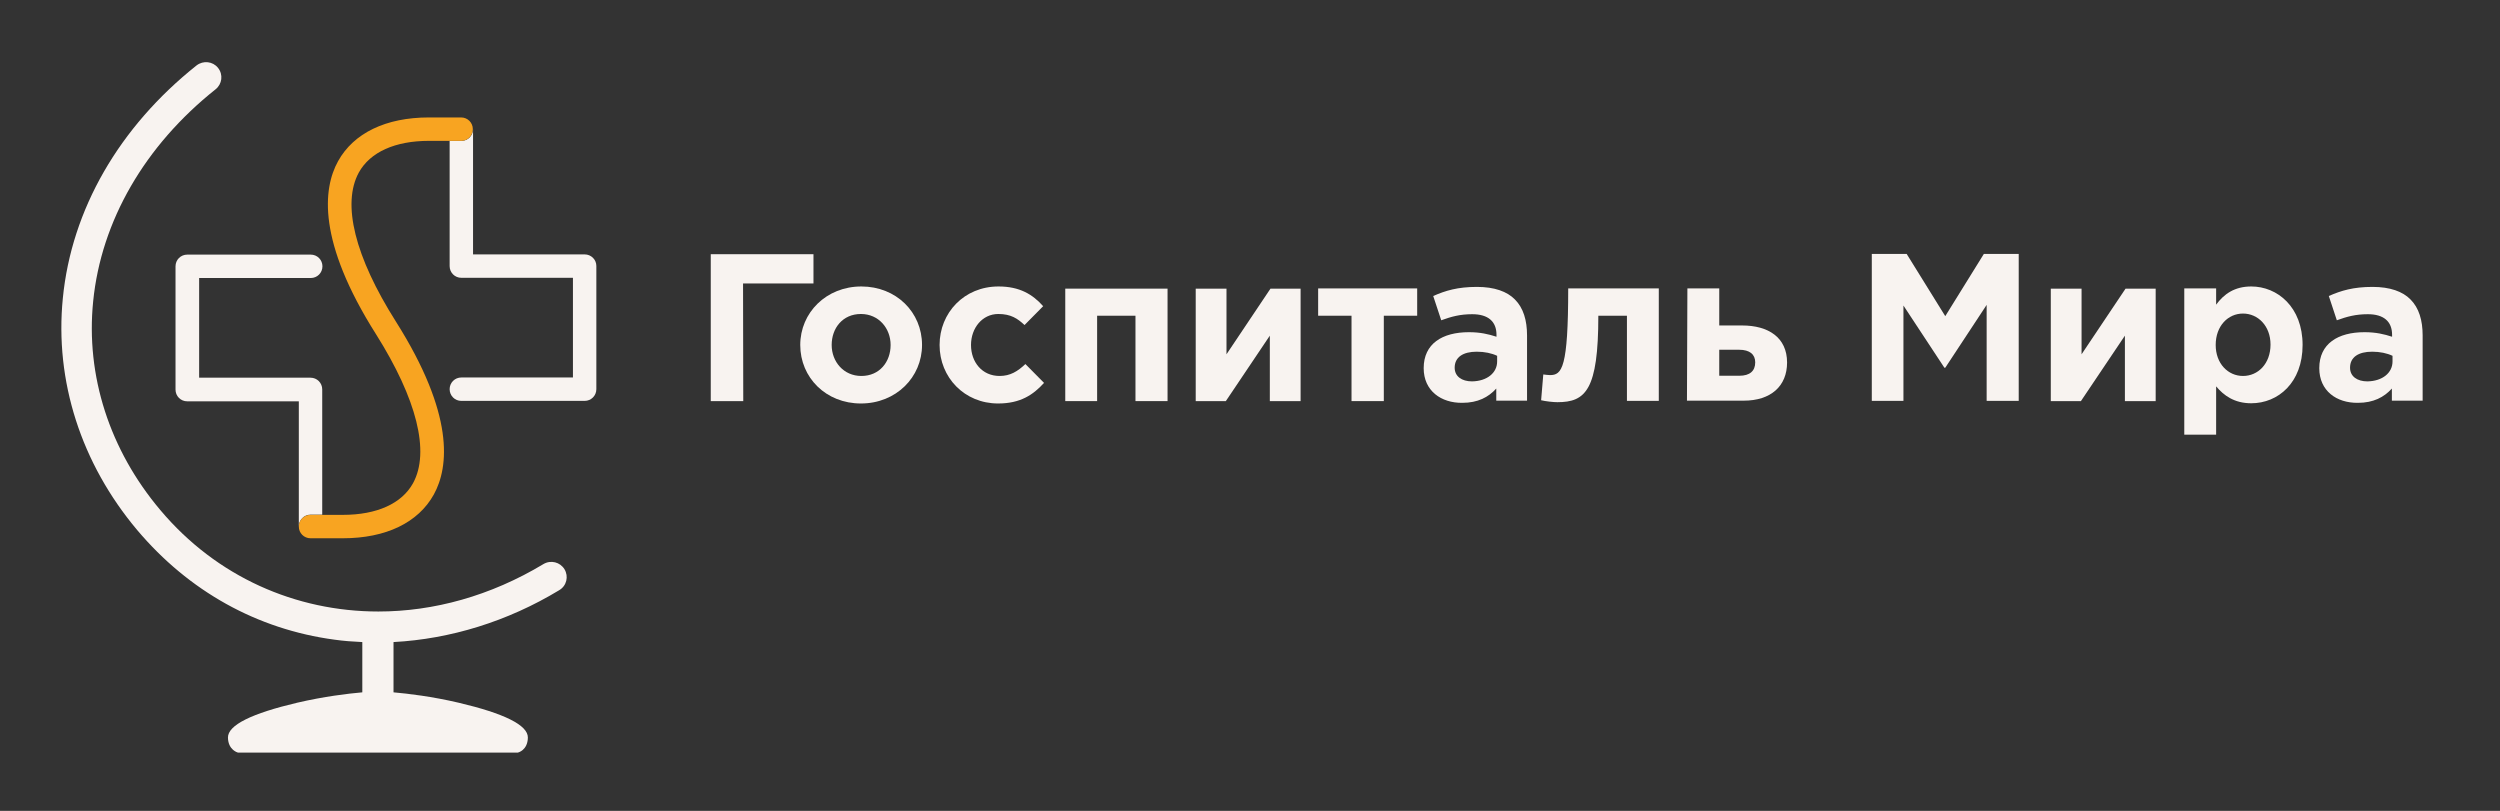<?xml version="1.0" encoding="UTF-8"?> <!-- Generator: Adobe Illustrator 21.0.0, SVG Export Plug-In . SVG Version: 6.00 Build 0) --> <svg xmlns="http://www.w3.org/2000/svg" xmlns:xlink="http://www.w3.org/1999/xlink" id="Слой_1" x="0px" y="0px" viewBox="0 0 1153.7 374.2" style="enable-background:new 0 0 1153.7 374.2;" xml:space="preserve"><rect x="0" y="0" width="1153.7" height="374.2" fill="#333333" stroke="none"/> <style type="text/css"> .st0{fill:#F8F3F0;} .st1{fill:#F8A421;} </style> <path class="st0" d="M260.5,262.7c-2-3.3-6.3-4.4-9.7-2.4c-24.4,14.7-50.7,21.9-76.2,21.9c-38.1,0-74.7-16-100.6-46.8 C50.6,207.7,39.5,173.4,43,139c3.7-37,23.8-71.8,56.5-97.8c3-2.4,3.6-6.8,1.1-9.9c-2.4-3-6.8-3.5-9.9-1.1C55,58.6,33,96.7,29,137.6 c-3.8,38.2,8.4,76.2,34.3,107c23.8,28.2,55.3,45.8,91.1,50.6c4.2,0.6,8.5,0.9,12.8,1.1v23.2c-6.8,0.6-17.6,1.9-30.1,4.8 c-20.8,4.9-32,10.3-31.9,16.1s4.6,6.9,4.6,6.9h64.6h64.6c0,0,4.5-1,4.6-6.9c0.1-5.8-11.1-11.2-31.9-16.1 c-12.4-2.9-23.3-4.2-30.1-4.8v-23.2c26.2-1.4,52.6-9.5,76.4-23.9C261.5,270.4,262.5,266,260.5,262.7z"></path> <g> <g> <path class="st0" d="M269.8,117.4h-51.5V59.6c0,2.9-2.3,5.3-5.1,5.4l-0.1,0c-0.1,0-0.1,0-0.2,0h-5.4v57.8c0,3,2.4,5.4,5.4,5.4 h51.5v46h-51.5c-3,0-5.4,2.4-5.4,5.4s2.4,5.4,5.4,5.4h56.9c3,0,5.4-2.4,5.4-5.4v-56.9C275.2,119.8,272.8,117.4,269.8,117.4z"></path> <path class="st0" d="M143.3,237.5h5.4v-57.8c0-3-2.4-5.4-5.4-5.4H91.9v-46h51.5c3,0,5.4-2.4,5.4-5.4s-2.4-5.4-5.4-5.4H86.4 c-3,0-5.4,2.4-5.4,5.4v56.9c0,3,2.4,5.4,5.4,5.4h51.5V243C137.9,240,140.3,237.5,143.3,237.5z"></path> </g> </g> <path class="st1" d="M158.2,248.4h-14.9c-3,0-5.4-2.4-5.4-5.4s2.4-5.4,5.4-5.4h14.9c15.7,0,27.2-5.2,32.4-14.6 c7.9-14.4,1.8-38.8-17.1-68.8c-27.1-42.8-24.5-67.1-17.5-79.8c7.2-13,22.1-20.2,41.9-20.2h14.9c3,0,5.4,2.4,5.4,5.4 c0,2.9-2.3,5.3-5.1,5.4l-0.1,0c-0.1,0-0.1,0-0.2,0H198c-15.7,0-27.2,5.2-32.4,14.6c-7.9,14.4-1.9,38.8,17.1,68.8 c27.1,42.9,24.5,67.1,17.5,79.8C193,241.2,178.1,248.4,158.2,248.4z"></path> <path class="st0" d="M343,185.1H328v-67.8h47.4v13.5h-32.5L343,185.1L343,185.1z"></path> <path class="st0" d="M369.3,159.2c0-14.9,12-27,28.2-27c16.1,0,28,11.9,28,27c0,14.9-12,27-28.2,27 C381.2,186.2,369.3,174.3,369.3,159.2z M411,159.2c0-7.7-5.5-14.3-13.7-14.3c-8.4,0-13.5,6.5-13.5,14.3c0,7.7,5.5,14.3,13.7,14.3 C405.9,173.5,411,167,411,159.2z"></path> <path class="st0" d="M433.6,159.2c0-14.8,11.3-27,27.2-27c9.8,0,15.8,3.7,20.6,9.1l-8.6,8.7c-3.2-3-6.3-5.1-12.1-5.1 c-7.4,0-12.6,6.5-12.6,14.3c0,7.9,5.1,14.3,13.2,14.3c4.9,0,8.3-2.1,11.9-5.5l8.6,8.7c-5,5.5-10.9,9.5-21.2,9.5 C445.1,186.2,433.6,174.2,433.6,159.2z"></path> <path class="st0" d="M538.7,185.1H524v-39.4h-17.7v39.4h-14.7v-51.9h47.2V185.1z"></path> <path class="st0" d="M600.2,185.1H586v-30.2l-20.3,30.2h-13.9v-51.9h14.2v30.3l20.3-30.3h13.9V185.1z"></path> <path class="st0" d="M654,145.7h-15.4v39.4h-14.9v-39.4h-15.4v-12.6H654L654,145.7L654,145.7z"></path> <path class="st0" d="M657,169.9c0-11.3,8.6-16.6,20.9-16.6c5.2,0,9,0.9,12.7,2.1v-0.9c0-6.1-3.8-9.5-11.2-9.5 c-5.6,0-9.6,1.1-14.3,2.8l-3.7-11.2c5.7-2.5,11.3-4.2,20.2-4.2c8,0,13.9,2.1,17.5,5.8c3.9,3.9,5.6,9.6,5.6,16.6v30.1h-14.2v-5.6 c-3.6,4-8.5,6.6-15.7,6.6C665.1,186,657,180.4,657,169.9z M690.9,166.8v-2.6c-2.5-1.2-5.8-1.9-9.4-1.9c-6.3,0-10.2,2.5-10.2,7.4 c0,4,3.3,6.3,8,6.3C686.2,175.9,690.9,172.1,690.9,166.8z"></path> <path class="st0" d="M765.5,133.1v51.9h-14.7v-39.3h-13.2c0,34.4-5.9,39.9-18.9,39.9c-1.9,0-5.5-0.4-7.5-0.9l1-11.9 c0.6,0.1,2.4,0.3,3.1,0.3c5.5,0,8.4-3.2,8.4-40H765.5z"></path> <path class="st0" d="M778.7,133.1h14.7v17.1H804c12,0,20.7,5.5,20.7,17.1c0,10.9-7.5,17.6-20,17.6h-26.2L778.7,133.1L778.7,133.1z M793.4,161.4v12h9.3c4.8,0,7.3-2.2,7.3-6.2c0-3.6-2.5-5.8-7.4-5.8H793.4z"></path> <path class="st0" d="M863.8,117.2h16.1l17.8,28.7l17.8-28.7h16.1v67.8h-14.8v-44.3l-19.1,29h-0.4l-18.9-28.7v44h-14.6L863.8,117.2 L863.8,117.2z"></path> <path class="st0" d="M994.8,185.1h-14.2v-30.2l-20.3,30.2h-13.9v-51.9h14.2v30.3l20.3-30.3h13.9V185.1z"></path> <path class="st0" d="M1008,133.1h14.7v7.5c3.6-4.9,8.5-8.4,16.2-8.4c12.1,0,23.7,9.5,23.7,27c0,17.4-11.3,26.9-23.7,26.9 c-7.8,0-12.7-3.6-16.2-7.8v22.3H1008V133.1z M1047.8,159c0-8.6-5.8-14.3-12.7-14.3c-6.9,0-12.6,5.7-12.6,14.5 c0,8.6,5.7,14.3,12.6,14.3C1042,173.5,1047.8,167.9,1047.8,159z"></path> <path class="st0" d="M1070.3,169.9c0-11.3,8.6-16.6,20.9-16.6c5.2,0,9,0.9,12.7,2.1v-0.9c0-6.1-3.8-9.5-11.2-9.5 c-5.6,0-9.6,1.1-14.3,2.8l-3.7-11.2c5.7-2.5,11.3-4.2,20.2-4.2c8,0,13.9,2.1,17.5,5.8c3.9,3.9,5.6,9.6,5.6,16.6v30.1h-14.2v-5.6 c-3.6,4-8.5,6.6-15.7,6.6C1078.3,186,1070.3,180.4,1070.3,169.9z M1104.1,166.8v-2.6c-2.5-1.2-5.8-1.9-9.4-1.9 c-6.3,0-10.2,2.5-10.2,7.4c0,4,3.3,6.3,8,6.3C1099.4,175.9,1104.1,172.1,1104.1,166.8z"></path> </svg> 